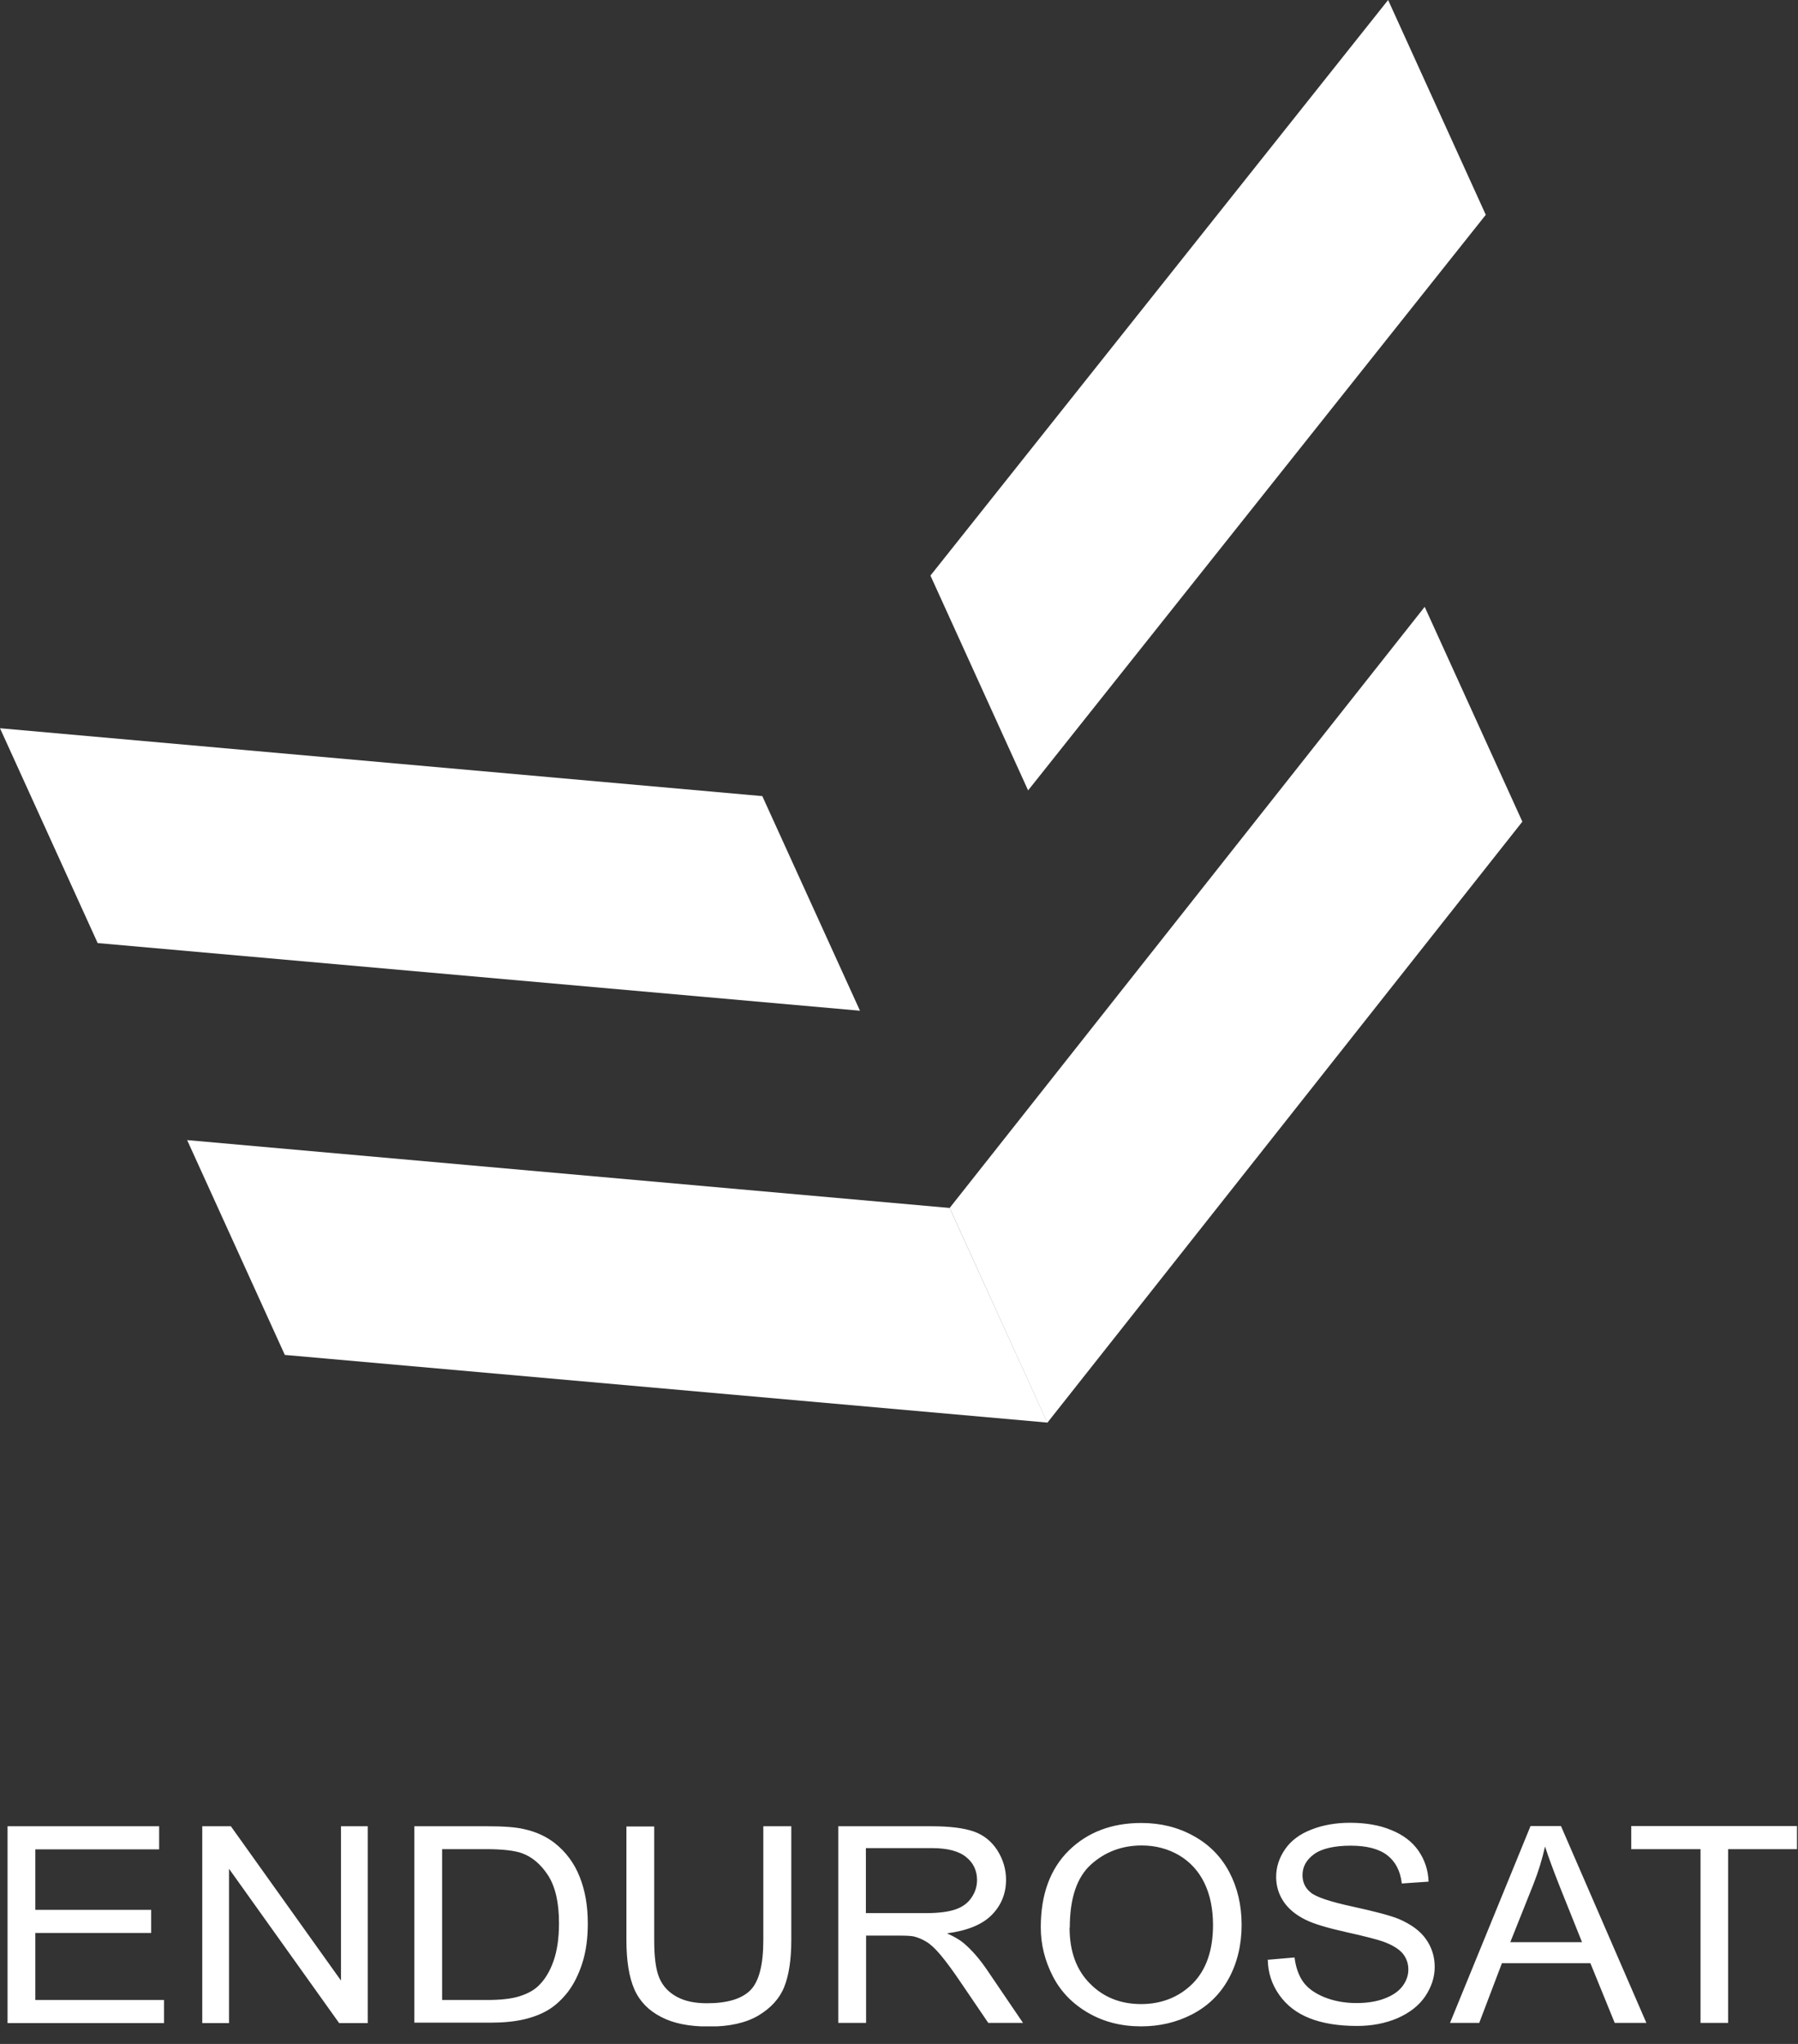 <svg width="88" height="100" viewBox="0 0 88 100" fill="none" xmlns="http://www.w3.org/2000/svg">
<rect x="0" y="0" width="88" height="100" fill="#333333" stroke="none"/>
<g clip-path="url(#clip0_125_2825)">
<path fill-rule="evenodd" clip-rule="evenodd" d="M0 35.63L37.31 38.95L42.09 49.45L4.78 46.14L0 35.63Z" fill="white"/>
<path fill-rule="evenodd" clip-rule="evenodd" d="M9.16 55.78L46.48 59.1L51.26 69.6L13.94 66.29L9.16 55.78Z" fill="white"/>
<path fill-rule="evenodd" clip-rule="evenodd" d="M67.939 0L45.539 28.16L50.319 38.67L72.719 10.51L67.939 0ZM69.729 29.69L74.509 40.2L51.259 69.61L46.479 59.1L69.729 29.69Z" fill="white"/>
<path fill-rule="evenodd" clip-rule="evenodd" d="M0.369 98.98V89.35H7.789V90.48H1.729V93.44H7.399V94.57H1.729V97.85H8.029V98.98H0.369V98.98ZM9.899 98.98V89.35H11.299L16.689 96.9V89.35H17.999V98.98H16.599L11.209 91.43V98.98H9.899V98.98ZM20.279 98.98V89.35H23.819C24.619 89.35 25.229 89.39 25.649 89.49C26.239 89.62 26.739 89.85 27.159 90.18C27.699 90.61 28.109 91.16 28.369 91.82C28.639 92.49 28.769 93.25 28.769 94.11C28.769 94.84 28.679 95.49 28.499 96.05C28.319 96.61 28.079 97.08 27.799 97.45C27.509 97.82 27.199 98.11 26.859 98.32C26.519 98.53 26.109 98.69 25.639 98.8C25.159 98.91 24.609 98.96 23.989 98.96H20.279V98.98ZM21.639 97.85H23.829C24.509 97.85 25.039 97.79 25.419 97.67C25.799 97.55 26.109 97.39 26.339 97.17C26.659 96.87 26.909 96.46 27.089 95.95C27.269 95.44 27.359 94.82 27.359 94.09C27.359 93.08 27.179 92.31 26.829 91.76C26.479 91.22 26.049 90.85 25.549 90.67C25.189 90.54 24.599 90.47 23.789 90.47H21.639V97.84V97.85ZM37.369 89.35H38.729V94.91C38.729 95.88 38.609 96.65 38.379 97.22C38.149 97.79 37.719 98.25 37.119 98.61C36.509 98.97 35.709 99.15 34.719 99.15C33.729 99.15 32.969 99 32.359 98.68C31.749 98.37 31.309 97.92 31.049 97.33C30.789 96.74 30.659 95.94 30.659 94.92V89.36H32.019V94.92C32.019 95.76 32.099 96.37 32.269 96.77C32.439 97.17 32.719 97.47 33.119 97.69C33.519 97.91 34.009 98.01 34.599 98.01C35.589 98.01 36.299 97.8 36.729 97.37C37.149 96.94 37.359 96.13 37.359 94.92V89.36L37.369 89.35ZM41.029 98.98V89.35H45.579C46.499 89.35 47.189 89.44 47.669 89.61C48.149 89.78 48.529 90.09 48.809 90.52C49.089 90.96 49.239 91.44 49.239 91.97C49.239 92.65 48.999 93.23 48.529 93.7C48.059 94.17 47.329 94.46 46.349 94.59C46.709 94.75 46.979 94.91 47.169 95.07C47.569 95.41 47.939 95.84 48.289 96.35L50.069 98.97H48.369L47.009 96.97C46.619 96.39 46.289 95.95 46.029 95.64C45.769 95.33 45.539 95.12 45.339 95C45.139 94.88 44.929 94.79 44.719 94.74C44.569 94.71 44.319 94.7 43.959 94.7H42.389V98.97H41.029V98.98ZM42.389 93.6H45.309C45.929 93.6 46.409 93.54 46.759 93.42C47.109 93.3 47.369 93.11 47.549 92.84C47.729 92.58 47.819 92.29 47.819 91.98C47.819 91.53 47.649 91.15 47.289 90.86C46.939 90.57 46.379 90.42 45.629 90.42H42.379V93.61L42.389 93.6ZM50.939 94.29C50.939 92.69 51.399 91.44 52.309 90.54C53.229 89.64 54.409 89.19 55.859 89.19C56.809 89.19 57.659 89.4 58.429 89.83C59.189 90.25 59.769 90.84 60.169 91.6C60.569 92.36 60.769 93.22 60.769 94.18C60.769 95.14 60.559 96.03 60.139 96.8C59.719 97.57 59.119 98.15 58.349 98.55C57.579 98.95 56.749 99.14 55.849 99.14C54.879 99.14 54.019 98.92 53.259 98.48C52.499 98.04 51.919 97.45 51.529 96.69C51.139 95.93 50.939 95.14 50.939 94.29V94.29ZM52.349 94.31C52.349 95.47 52.679 96.38 53.349 97.05C54.009 97.72 54.849 98.05 55.849 98.05C56.849 98.05 57.709 97.71 58.379 97.04C59.039 96.37 59.369 95.41 59.369 94.18C59.369 93.4 59.229 92.71 58.949 92.13C58.669 91.55 58.249 91.09 57.709 90.77C57.159 90.45 56.549 90.29 55.879 90.29C54.919 90.29 54.089 90.6 53.399 91.22C52.709 91.84 52.359 92.87 52.359 94.31H52.349ZM62.079 95.88L63.359 95.77C63.419 96.25 63.559 96.65 63.779 96.96C63.999 97.27 64.349 97.52 64.809 97.71C65.279 97.9 65.799 98 66.389 98C66.909 98 67.369 97.93 67.759 97.78C68.159 97.63 68.449 97.43 68.639 97.18C68.829 96.93 68.929 96.65 68.929 96.36C68.929 96.07 68.839 95.8 68.649 95.57C68.459 95.35 68.149 95.16 67.719 95C67.439 94.9 66.839 94.74 65.889 94.53C64.949 94.32 64.289 94.12 63.909 93.93C63.419 93.69 63.059 93.39 62.819 93.03C62.579 92.67 62.459 92.27 62.459 91.83C62.459 91.34 62.609 90.89 62.899 90.47C63.189 90.05 63.619 89.73 64.189 89.51C64.749 89.29 65.379 89.18 66.069 89.18C66.829 89.18 67.499 89.29 68.079 89.53C68.659 89.76 69.109 90.1 69.419 90.54C69.729 90.99 69.899 91.49 69.919 92.06L68.609 92.15C68.539 91.54 68.299 91.08 67.899 90.77C67.499 90.46 66.899 90.3 66.109 90.3C65.319 90.3 64.689 90.44 64.309 90.72C63.929 91 63.749 91.34 63.749 91.74C63.749 92.09 63.879 92.37 64.149 92.59C64.409 92.81 65.089 93.04 66.199 93.28C67.299 93.52 68.059 93.72 68.469 93.89C69.069 94.15 69.509 94.47 69.789 94.87C70.069 95.26 70.219 95.72 70.219 96.23C70.219 96.74 70.059 97.22 69.749 97.68C69.439 98.13 68.989 98.48 68.399 98.74C67.809 98.99 67.159 99.12 66.419 99.12C65.489 99.12 64.719 98.99 64.089 98.74C63.459 98.49 62.969 98.11 62.609 97.6C62.249 97.09 62.059 96.52 62.049 95.87L62.079 95.88ZM70.969 98.97L74.909 89.34H76.399L80.579 98.97H79.029L77.839 96.05H73.509L72.399 98.97H70.959H70.969ZM73.929 95.02H77.429L76.359 92.35C76.039 91.54 75.789 90.87 75.619 90.34C75.479 90.97 75.289 91.58 75.049 92.19L73.919 95.02H73.929ZM83.219 98.97H84.579V90.47H87.969V89.34H79.839V90.47H83.229V98.97H83.219Z" fill="white"/>
</g>
<defs>
<clipPath id="clip0_125_2825">
<rect width="87.95" height="99.14" fill="white"/>
</clipPath>
</defs>
</svg>
